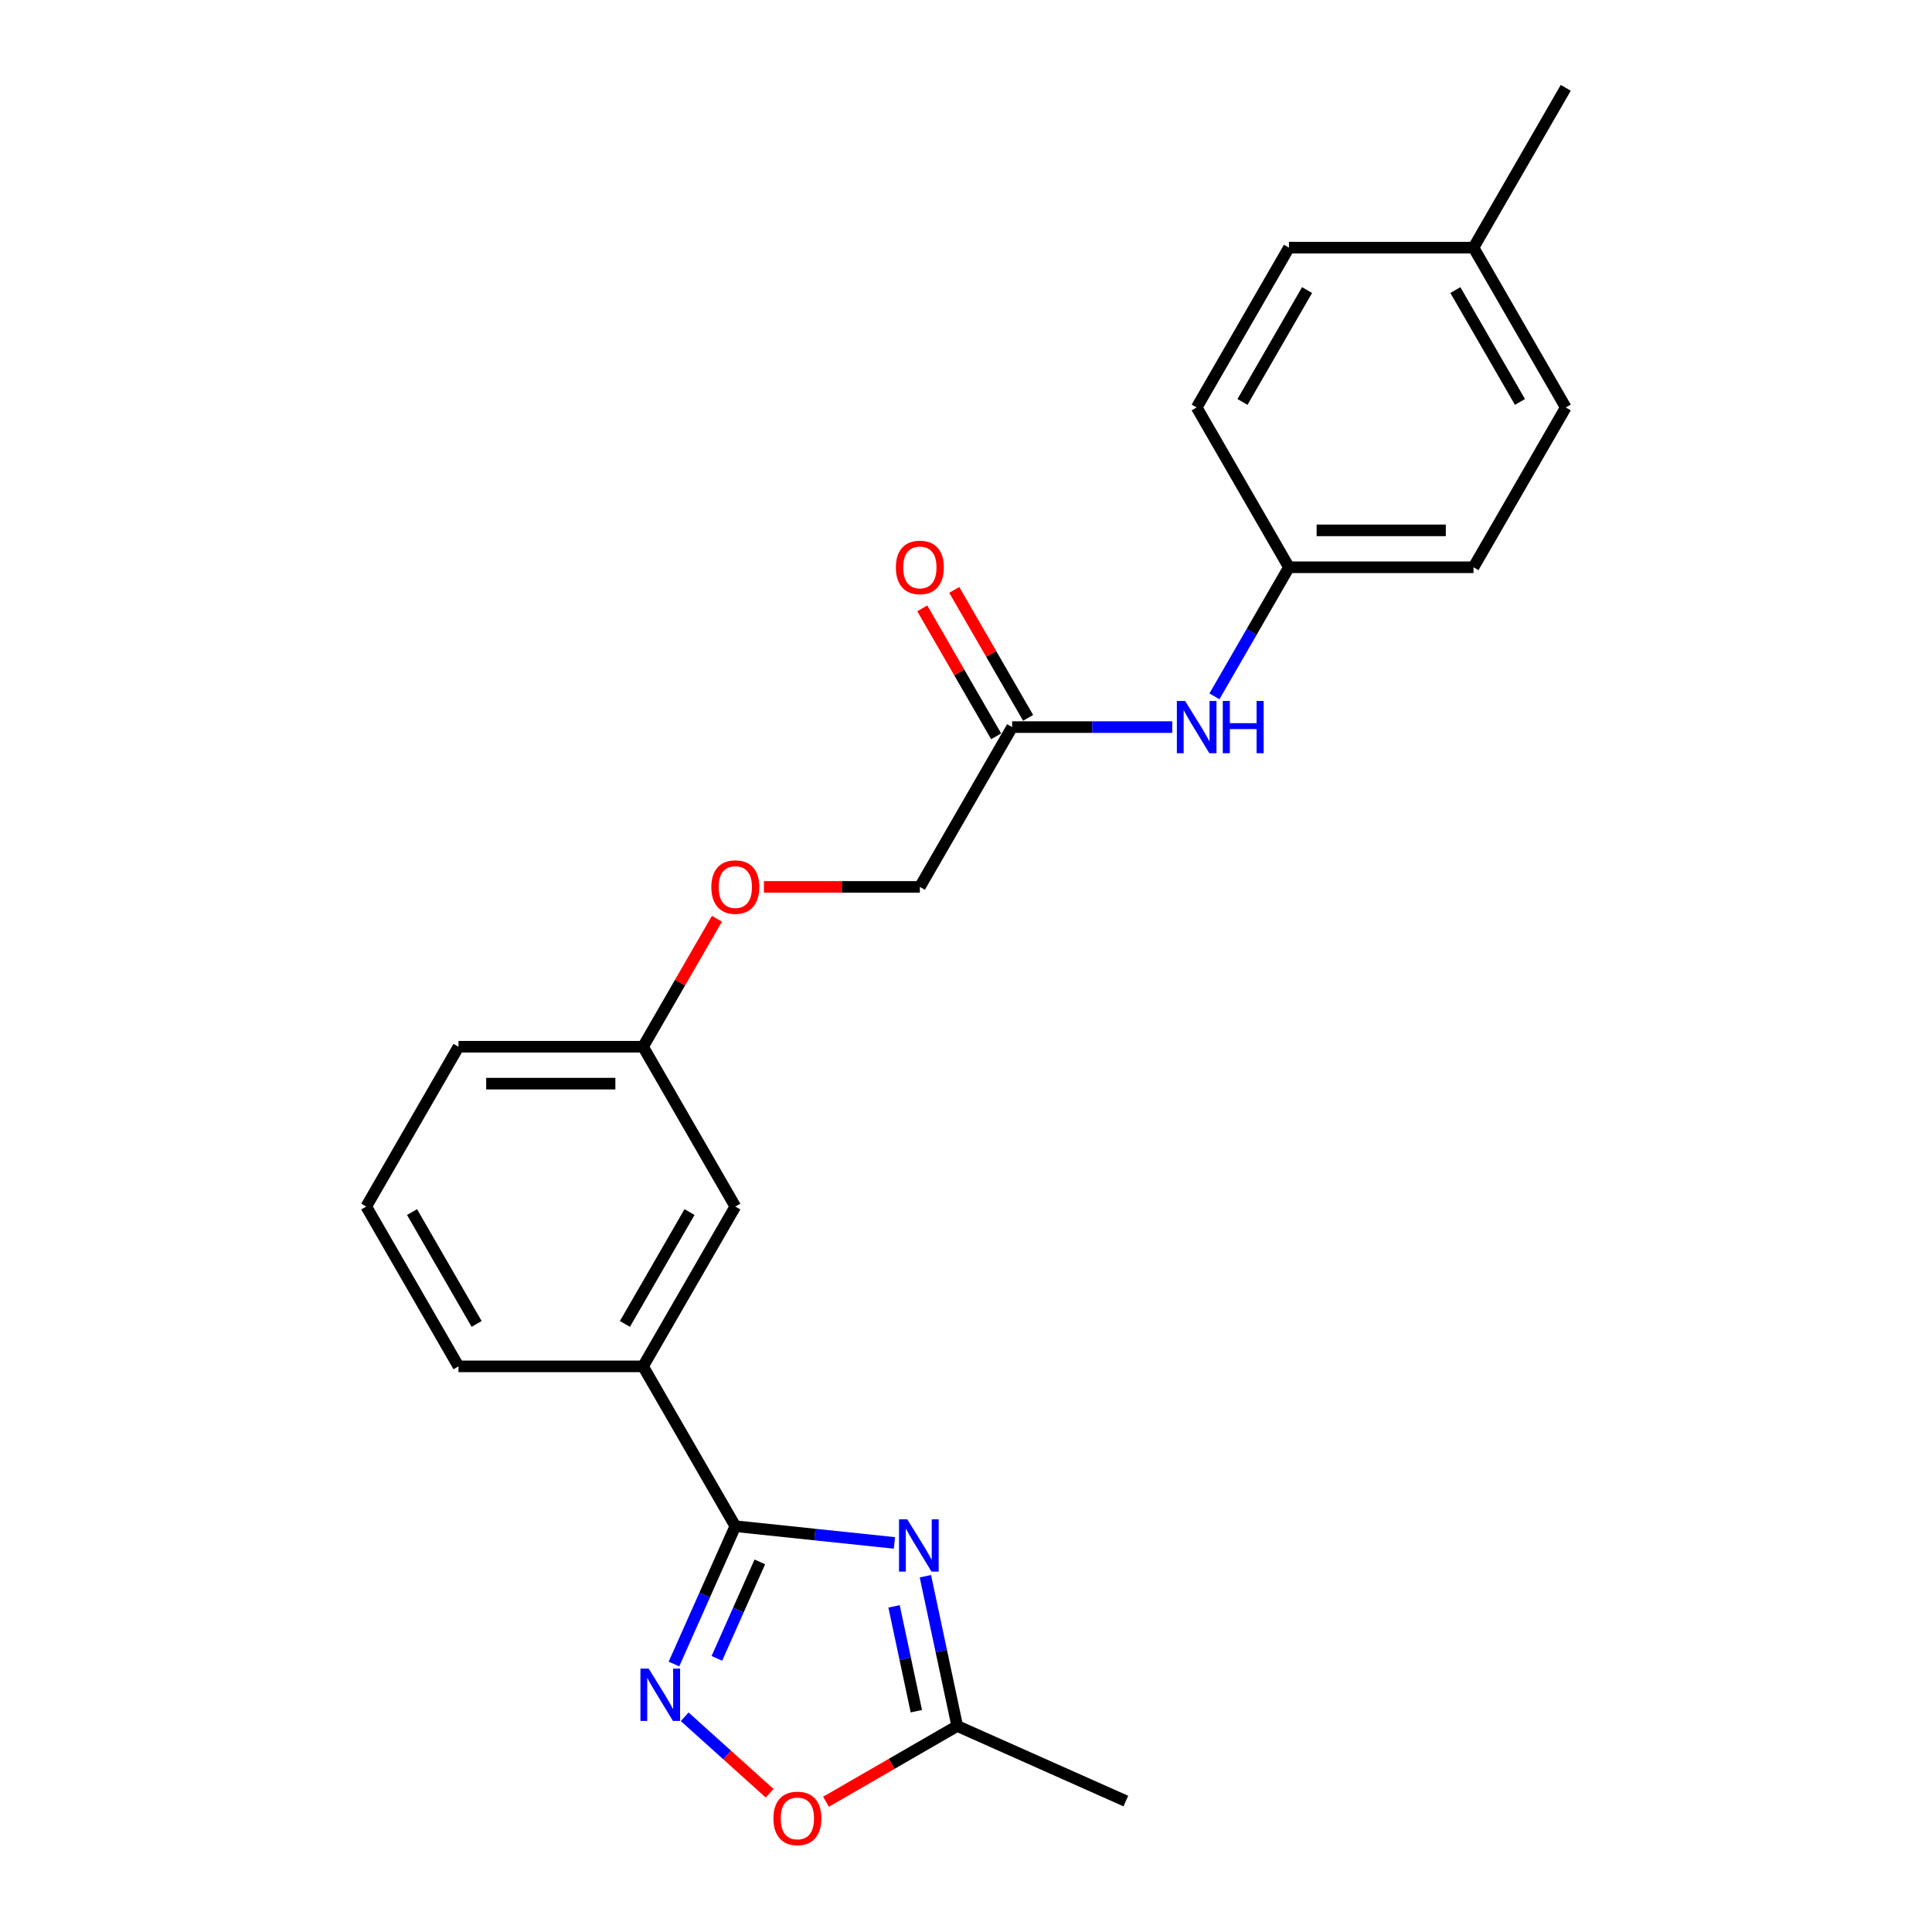 <?xml version='1.0' encoding='iso-8859-1'?>
<svg version='1.1' baseProfile='full'
              xmlns='http://www.w3.org/2000/svg'
                      xmlns:rdkit='http://www.rdkit.org/xml'
                      xmlns:xlink='http://www.w3.org/1999/xlink'
                  xml:space='preserve'
width='1000px' height='1000px' viewBox='0 0 1000 1000'>
<!-- END OF HEADER -->
<rect style='opacity:1.0;fill:#FFFFFF;stroke:none' width='1000' height='1000' x='0' y='0'> </rect>
<path class='bond-0' d='M 462.95,798.609 L 421.775,794.282' style='fill:none;fill-rule:evenodd;stroke:#0000FF;stroke-width:6px;stroke-linecap:butt;stroke-linejoin:miter;stroke-opacity:1' />
<path class='bond-0' d='M 421.775,794.282 L 380.601,789.954' style='fill:none;fill-rule:evenodd;stroke:#000000;stroke-width:6px;stroke-linecap:butt;stroke-linejoin:miter;stroke-opacity:1' />
<path class='bond-2' d='M 478.979,815.852 L 487.218,854.611' style='fill:none;fill-rule:evenodd;stroke:#0000FF;stroke-width:6px;stroke-linecap:butt;stroke-linejoin:miter;stroke-opacity:1' />
<path class='bond-2' d='M 487.218,854.611 L 495.456,893.37' style='fill:none;fill-rule:evenodd;stroke:#000000;stroke-width:6px;stroke-linecap:butt;stroke-linejoin:miter;stroke-opacity:1' />
<path class='bond-2' d='M 462.765,831.452 L 468.532,858.583' style='fill:none;fill-rule:evenodd;stroke:#0000FF;stroke-width:6px;stroke-linecap:butt;stroke-linejoin:miter;stroke-opacity:1' />
<path class='bond-2' d='M 468.532,858.583 L 474.299,885.715' style='fill:none;fill-rule:evenodd;stroke:#000000;stroke-width:6px;stroke-linecap:butt;stroke-linejoin:miter;stroke-opacity:1' />
<path class='bond-1' d='M 380.601,789.954 L 364.718,825.628' style='fill:none;fill-rule:evenodd;stroke:#000000;stroke-width:6px;stroke-linecap:butt;stroke-linejoin:miter;stroke-opacity:1' />
<path class='bond-1' d='M 364.718,825.628 L 348.835,861.302' style='fill:none;fill-rule:evenodd;stroke:#0000FF;stroke-width:6px;stroke-linecap:butt;stroke-linejoin:miter;stroke-opacity:1' />
<path class='bond-1' d='M 393.288,808.426 L 382.17,833.398' style='fill:none;fill-rule:evenodd;stroke:#000000;stroke-width:6px;stroke-linecap:butt;stroke-linejoin:miter;stroke-opacity:1' />
<path class='bond-1' d='M 382.17,833.398 L 371.052,858.37' style='fill:none;fill-rule:evenodd;stroke:#0000FF;stroke-width:6px;stroke-linecap:butt;stroke-linejoin:miter;stroke-opacity:1' />
<path class='bond-4' d='M 380.601,789.954 L 332.841,707.232' style='fill:none;fill-rule:evenodd;stroke:#000000;stroke-width:6px;stroke-linecap:butt;stroke-linejoin:miter;stroke-opacity:1' />
<path class='bond-23' d='M 354.396,888.602 L 376.375,908.392' style='fill:none;fill-rule:evenodd;stroke:#0000FF;stroke-width:6px;stroke-linecap:butt;stroke-linejoin:miter;stroke-opacity:1' />
<path class='bond-23' d='M 376.375,908.392 L 398.354,928.182' style='fill:none;fill-rule:evenodd;stroke:#FF0000;stroke-width:6px;stroke-linecap:butt;stroke-linejoin:miter;stroke-opacity:1' />
<path class='bond-3' d='M 495.456,893.37 L 461.498,912.976' style='fill:none;fill-rule:evenodd;stroke:#000000;stroke-width:6px;stroke-linecap:butt;stroke-linejoin:miter;stroke-opacity:1' />
<path class='bond-3' d='M 461.498,912.976 L 427.54,932.582' style='fill:none;fill-rule:evenodd;stroke:#FF0000;stroke-width:6px;stroke-linecap:butt;stroke-linejoin:miter;stroke-opacity:1' />
<path class='bond-19' d='M 495.456,893.37 L 582.718,932.222' style='fill:none;fill-rule:evenodd;stroke:#000000;stroke-width:6px;stroke-linecap:butt;stroke-linejoin:miter;stroke-opacity:1' />
<path class='bond-7' d='M 332.841,707.232 L 380.601,624.51' style='fill:none;fill-rule:evenodd;stroke:#000000;stroke-width:6px;stroke-linecap:butt;stroke-linejoin:miter;stroke-opacity:1' />
<path class='bond-7' d='M 323.461,685.272 L 356.892,627.366' style='fill:none;fill-rule:evenodd;stroke:#000000;stroke-width:6px;stroke-linecap:butt;stroke-linejoin:miter;stroke-opacity:1' />
<path class='bond-18' d='M 332.841,707.232 L 237.322,707.232' style='fill:none;fill-rule:evenodd;stroke:#000000;stroke-width:6px;stroke-linecap:butt;stroke-linejoin:miter;stroke-opacity:1' />
<path class='bond-5' d='M 523.88,376.343 L 476.12,459.065' style='fill:none;fill-rule:evenodd;stroke:#000000;stroke-width:6px;stroke-linecap:butt;stroke-linejoin:miter;stroke-opacity:1' />
<path class='bond-6' d='M 523.88,376.343 L 565.316,376.343' style='fill:none;fill-rule:evenodd;stroke:#000000;stroke-width:6px;stroke-linecap:butt;stroke-linejoin:miter;stroke-opacity:1' />
<path class='bond-6' d='M 565.316,376.343 L 606.752,376.343' style='fill:none;fill-rule:evenodd;stroke:#0000FF;stroke-width:6px;stroke-linecap:butt;stroke-linejoin:miter;stroke-opacity:1' />
<path class='bond-8' d='M 532.152,371.567 L 513.031,338.449' style='fill:none;fill-rule:evenodd;stroke:#000000;stroke-width:6px;stroke-linecap:butt;stroke-linejoin:miter;stroke-opacity:1' />
<path class='bond-8' d='M 513.031,338.449 L 493.911,305.332' style='fill:none;fill-rule:evenodd;stroke:#FF0000;stroke-width:6px;stroke-linecap:butt;stroke-linejoin:miter;stroke-opacity:1' />
<path class='bond-8' d='M 515.608,381.119 L 496.487,348.001' style='fill:none;fill-rule:evenodd;stroke:#000000;stroke-width:6px;stroke-linecap:butt;stroke-linejoin:miter;stroke-opacity:1' />
<path class='bond-8' d='M 496.487,348.001 L 477.367,314.884' style='fill:none;fill-rule:evenodd;stroke:#FF0000;stroke-width:6px;stroke-linecap:butt;stroke-linejoin:miter;stroke-opacity:1' />
<path class='bond-10' d='M 628.587,360.43 L 647.873,327.025' style='fill:none;fill-rule:evenodd;stroke:#0000FF;stroke-width:6px;stroke-linecap:butt;stroke-linejoin:miter;stroke-opacity:1' />
<path class='bond-10' d='M 647.873,327.025 L 667.159,293.621' style='fill:none;fill-rule:evenodd;stroke:#000000;stroke-width:6px;stroke-linecap:butt;stroke-linejoin:miter;stroke-opacity:1' />
<path class='bond-12' d='M 380.601,624.51 L 332.841,541.788' style='fill:none;fill-rule:evenodd;stroke:#000000;stroke-width:6px;stroke-linecap:butt;stroke-linejoin:miter;stroke-opacity:1' />
<path class='bond-9' d='M 371.082,475.552 L 351.962,508.67' style='fill:none;fill-rule:evenodd;stroke:#FF0000;stroke-width:6px;stroke-linecap:butt;stroke-linejoin:miter;stroke-opacity:1' />
<path class='bond-9' d='M 351.962,508.67 L 332.841,541.788' style='fill:none;fill-rule:evenodd;stroke:#000000;stroke-width:6px;stroke-linecap:butt;stroke-linejoin:miter;stroke-opacity:1' />
<path class='bond-11' d='M 395.406,459.065 L 435.763,459.065' style='fill:none;fill-rule:evenodd;stroke:#FF0000;stroke-width:6px;stroke-linecap:butt;stroke-linejoin:miter;stroke-opacity:1' />
<path class='bond-11' d='M 435.763,459.065 L 476.12,459.065' style='fill:none;fill-rule:evenodd;stroke:#000000;stroke-width:6px;stroke-linecap:butt;stroke-linejoin:miter;stroke-opacity:1' />
<path class='bond-14' d='M 667.159,293.621 L 619.399,210.899' style='fill:none;fill-rule:evenodd;stroke:#000000;stroke-width:6px;stroke-linecap:butt;stroke-linejoin:miter;stroke-opacity:1' />
<path class='bond-15' d='M 667.159,293.621 L 762.678,293.621' style='fill:none;fill-rule:evenodd;stroke:#000000;stroke-width:6px;stroke-linecap:butt;stroke-linejoin:miter;stroke-opacity:1' />
<path class='bond-15' d='M 681.487,274.517 L 748.35,274.517' style='fill:none;fill-rule:evenodd;stroke:#000000;stroke-width:6px;stroke-linecap:butt;stroke-linejoin:miter;stroke-opacity:1' />
<path class='bond-24' d='M 332.841,541.788 L 237.322,541.788' style='fill:none;fill-rule:evenodd;stroke:#000000;stroke-width:6px;stroke-linecap:butt;stroke-linejoin:miter;stroke-opacity:1' />
<path class='bond-24' d='M 318.513,560.891 L 251.65,560.891' style='fill:none;fill-rule:evenodd;stroke:#000000;stroke-width:6px;stroke-linecap:butt;stroke-linejoin:miter;stroke-opacity:1' />
<path class='bond-13' d='M 762.678,128.177 L 810.438,210.899' style='fill:none;fill-rule:evenodd;stroke:#000000;stroke-width:6px;stroke-linecap:butt;stroke-linejoin:miter;stroke-opacity:1' />
<path class='bond-13' d='M 753.298,150.137 L 786.729,208.042' style='fill:none;fill-rule:evenodd;stroke:#000000;stroke-width:6px;stroke-linecap:butt;stroke-linejoin:miter;stroke-opacity:1' />
<path class='bond-22' d='M 762.678,128.177 L 810.438,45.455' style='fill:none;fill-rule:evenodd;stroke:#000000;stroke-width:6px;stroke-linecap:butt;stroke-linejoin:miter;stroke-opacity:1' />
<path class='bond-25' d='M 762.678,128.177 L 667.159,128.177' style='fill:none;fill-rule:evenodd;stroke:#000000;stroke-width:6px;stroke-linecap:butt;stroke-linejoin:miter;stroke-opacity:1' />
<path class='bond-17' d='M 619.399,210.899 L 667.159,128.177' style='fill:none;fill-rule:evenodd;stroke:#000000;stroke-width:6px;stroke-linecap:butt;stroke-linejoin:miter;stroke-opacity:1' />
<path class='bond-17' d='M 643.108,208.042 L 676.539,150.137' style='fill:none;fill-rule:evenodd;stroke:#000000;stroke-width:6px;stroke-linecap:butt;stroke-linejoin:miter;stroke-opacity:1' />
<path class='bond-16' d='M 762.678,293.621 L 810.438,210.899' style='fill:none;fill-rule:evenodd;stroke:#000000;stroke-width:6px;stroke-linecap:butt;stroke-linejoin:miter;stroke-opacity:1' />
<path class='bond-20' d='M 237.322,707.232 L 189.562,624.51' style='fill:none;fill-rule:evenodd;stroke:#000000;stroke-width:6px;stroke-linecap:butt;stroke-linejoin:miter;stroke-opacity:1' />
<path class='bond-20' d='M 246.702,685.272 L 213.271,627.366' style='fill:none;fill-rule:evenodd;stroke:#000000;stroke-width:6px;stroke-linecap:butt;stroke-linejoin:miter;stroke-opacity:1' />
<path class='bond-21' d='M 189.562,624.51 L 237.322,541.788' style='fill:none;fill-rule:evenodd;stroke:#000000;stroke-width:6px;stroke-linecap:butt;stroke-linejoin:miter;stroke-opacity:1' />
<path  class='atom-0' d='M 469.617 786.413
L 478.482 800.741
Q 479.36 802.155, 480.774 804.714
Q 482.188 807.274, 482.264 807.427
L 482.264 786.413
L 485.856 786.413
L 485.856 813.464
L 482.15 813.464
L 472.636 797.799
Q 471.528 795.965, 470.343 793.863
Q 469.197 791.762, 468.853 791.113
L 468.853 813.464
L 465.338 813.464
L 465.338 786.413
L 469.617 786.413
' fill='#0000FF'/>
<path  class='atom-2' d='M 335.77 863.69
L 344.634 878.018
Q 345.513 879.431, 346.927 881.991
Q 348.34 884.551, 348.417 884.704
L 348.417 863.69
L 352.008 863.69
L 352.008 890.741
L 348.302 890.741
L 338.789 875.076
Q 337.681 873.242, 336.496 871.14
Q 335.35 869.039, 335.006 868.389
L 335.006 890.741
L 331.491 890.741
L 331.491 863.69
L 335.77 863.69
' fill='#0000FF'/>
<path  class='atom-4' d='M 400.317 941.207
Q 400.317 934.711, 403.526 931.082
Q 406.736 927.452, 412.734 927.452
Q 418.733 927.452, 421.942 931.082
Q 425.152 934.711, 425.152 941.207
Q 425.152 947.778, 421.904 951.523
Q 418.657 955.229, 412.734 955.229
Q 406.774 955.229, 403.526 951.523
Q 400.317 947.817, 400.317 941.207
M 412.734 952.172
Q 416.861 952.172, 419.077 949.421
Q 421.331 946.632, 421.331 941.207
Q 421.331 935.896, 419.077 933.221
Q 416.861 930.508, 412.734 930.508
Q 408.608 930.508, 406.354 933.183
Q 404.138 935.857, 404.138 941.207
Q 404.138 946.67, 406.354 949.421
Q 408.608 952.172, 412.734 952.172
' fill='#FF0000'/>
<path  class='atom-7' d='M 613.42 362.818
L 622.284 377.146
Q 623.163 378.559, 624.576 381.119
Q 625.99 383.679, 626.066 383.832
L 626.066 362.818
L 629.658 362.818
L 629.658 389.869
L 625.952 389.869
L 616.438 374.204
Q 615.33 372.37, 614.146 370.268
Q 612.999 368.167, 612.655 367.517
L 612.655 389.869
L 609.14 389.869
L 609.14 362.818
L 613.42 362.818
' fill='#0000FF'/>
<path  class='atom-7' d='M 632.906 362.818
L 636.574 362.818
L 636.574 374.318
L 650.405 374.318
L 650.405 362.818
L 654.073 362.818
L 654.073 389.869
L 650.405 389.869
L 650.405 377.375
L 636.574 377.375
L 636.574 389.869
L 632.906 389.869
L 632.906 362.818
' fill='#0000FF'/>
<path  class='atom-9' d='M 463.703 293.697
Q 463.703 287.202, 466.912 283.572
Q 470.122 279.943, 476.12 279.943
Q 482.119 279.943, 485.328 283.572
Q 488.538 287.202, 488.538 293.697
Q 488.538 300.269, 485.29 304.014
Q 482.042 307.72, 476.12 307.72
Q 470.16 307.72, 466.912 304.014
Q 463.703 300.307, 463.703 293.697
M 476.12 304.663
Q 480.247 304.663, 482.463 301.912
Q 484.717 299.123, 484.717 293.697
Q 484.717 288.387, 482.463 285.712
Q 480.247 282.999, 476.12 282.999
Q 471.994 282.999, 469.739 285.674
Q 467.523 288.348, 467.523 293.697
Q 467.523 299.161, 469.739 301.912
Q 471.994 304.663, 476.12 304.663
' fill='#FF0000'/>
<path  class='atom-10' d='M 368.183 459.142
Q 368.183 452.646, 371.393 449.017
Q 374.602 445.387, 380.601 445.387
Q 386.599 445.387, 389.809 449.017
Q 393.018 452.646, 393.018 459.142
Q 393.018 465.714, 389.771 469.458
Q 386.523 473.164, 380.601 473.164
Q 374.64 473.164, 371.393 469.458
Q 368.183 465.752, 368.183 459.142
M 380.601 470.107
Q 384.727 470.107, 386.943 467.356
Q 389.198 464.567, 389.198 459.142
Q 389.198 453.831, 386.943 451.156
Q 384.727 448.444, 380.601 448.444
Q 376.474 448.444, 374.22 451.118
Q 372.004 453.793, 372.004 459.142
Q 372.004 464.605, 374.22 467.356
Q 376.474 470.107, 380.601 470.107
' fill='#FF0000'/>
</svg>

